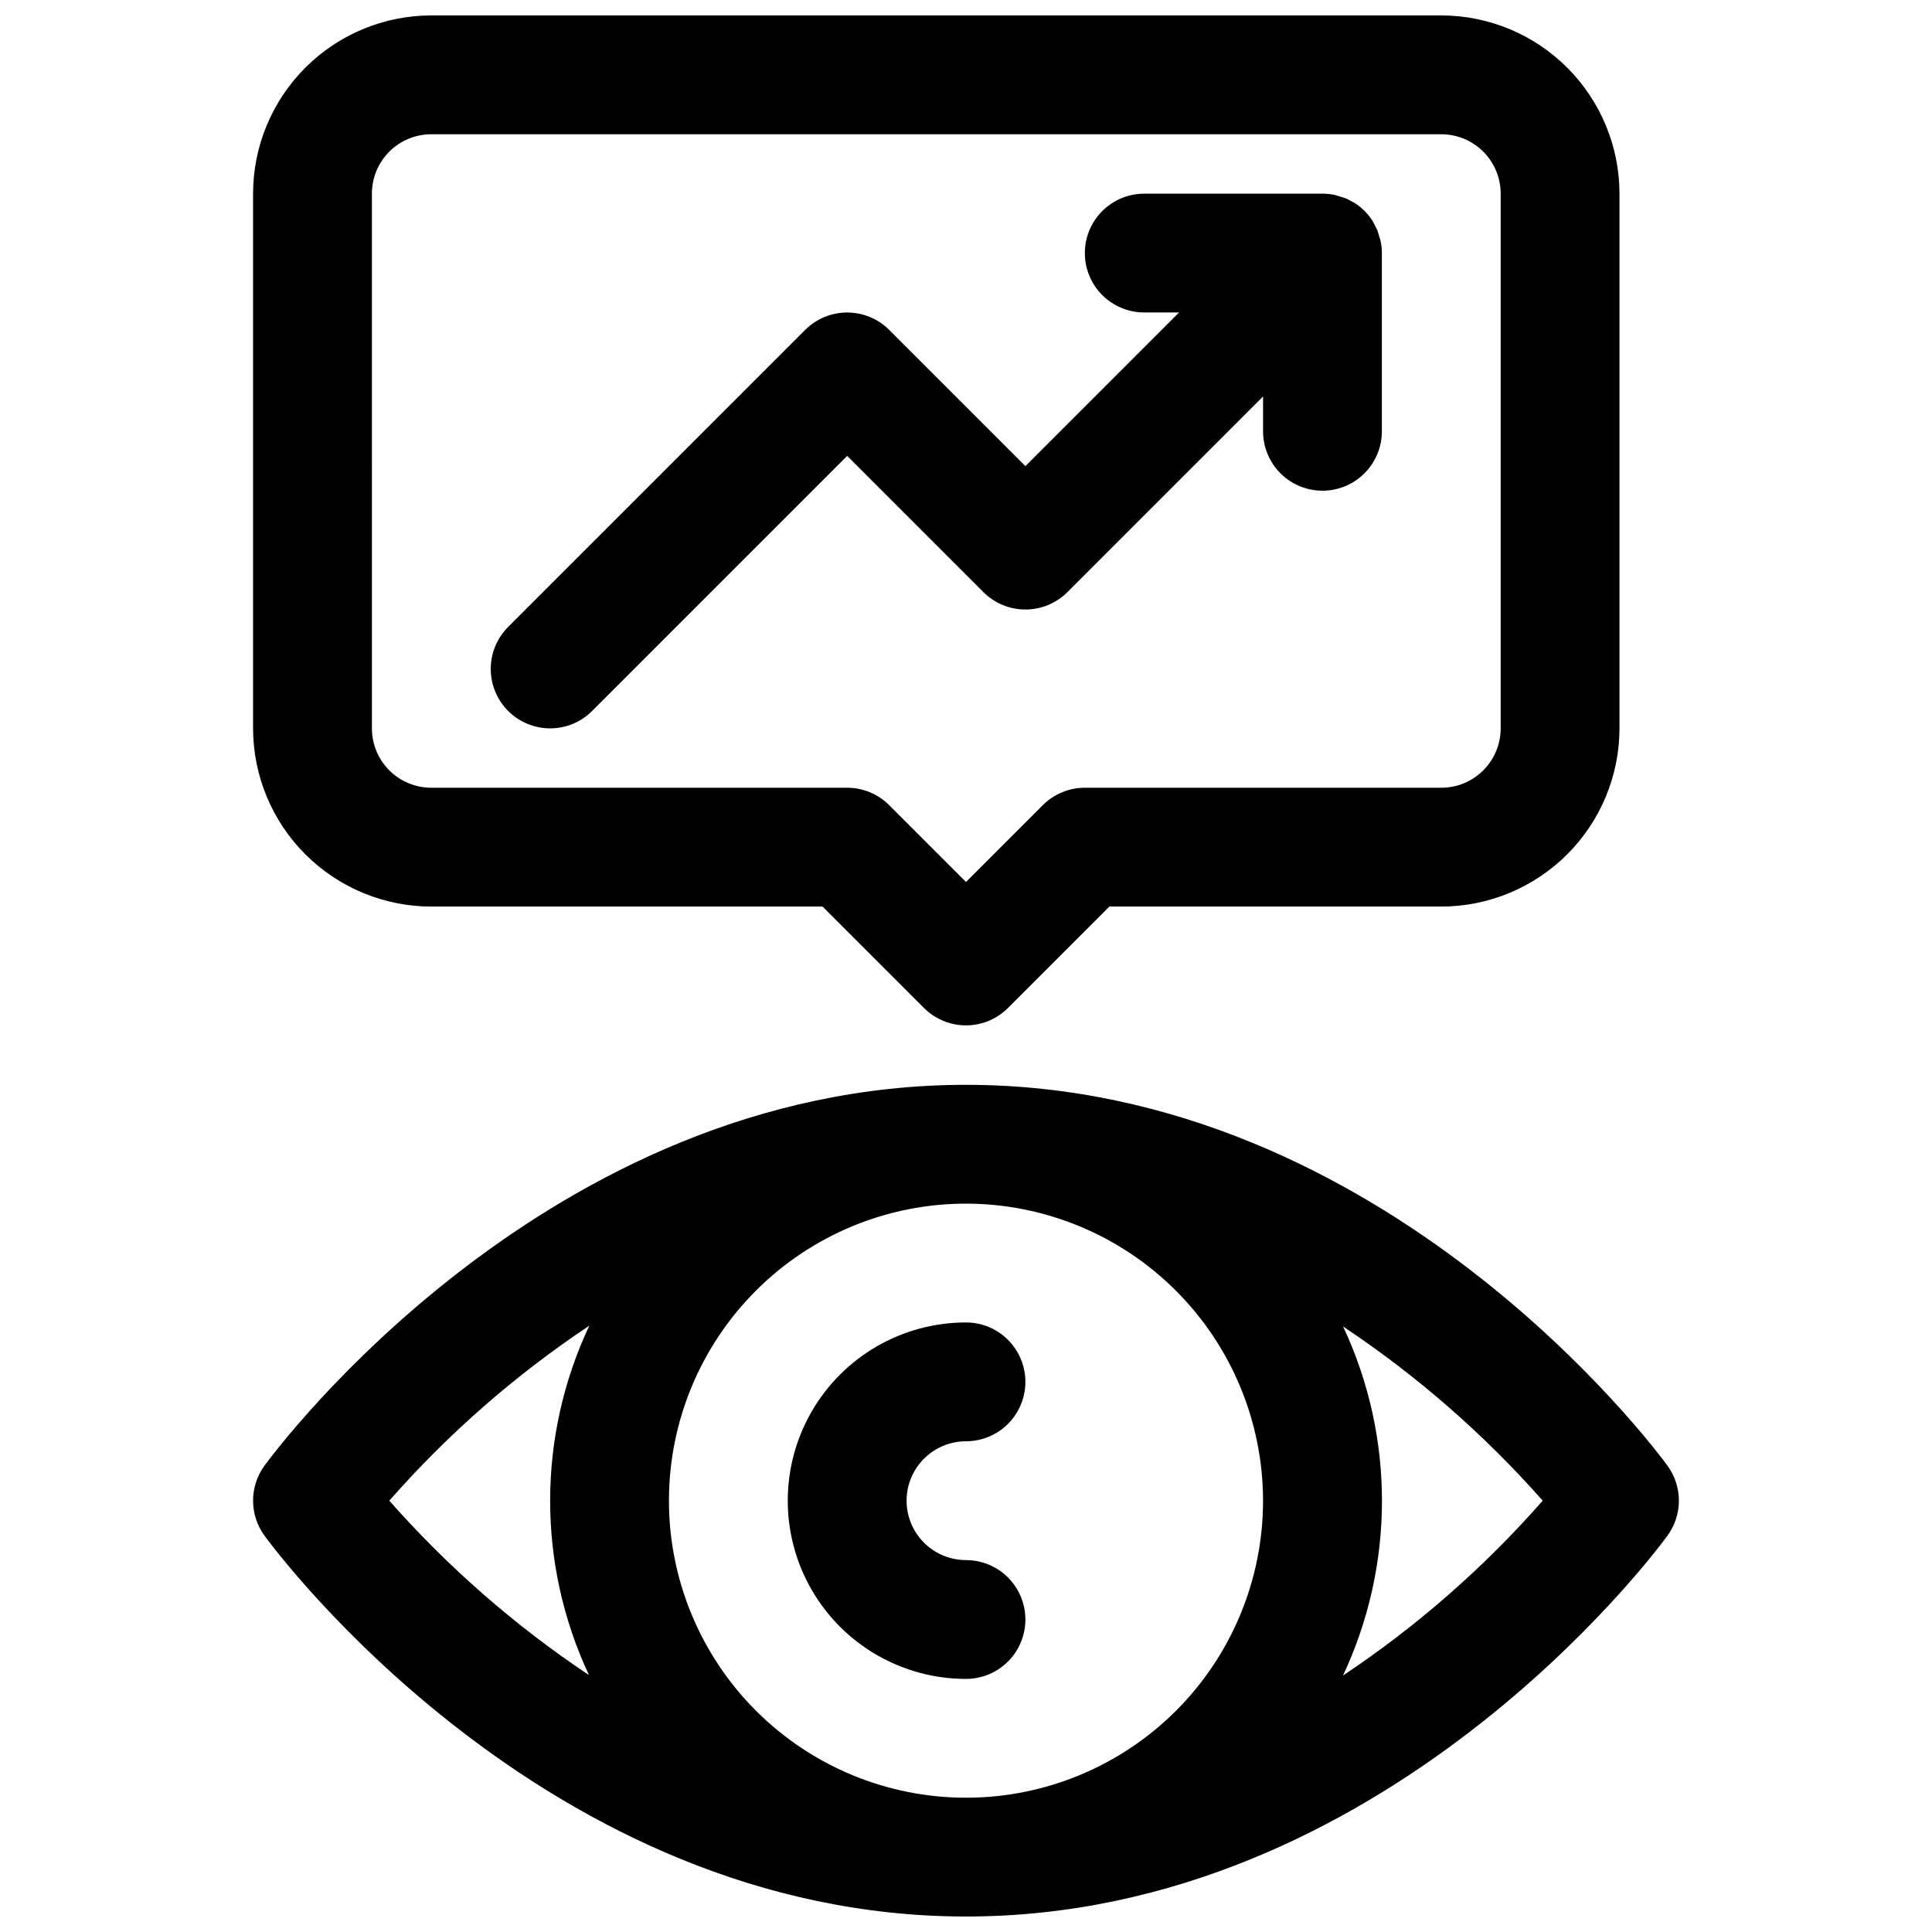 <?xml version="1.0" encoding="UTF-8"?>
<!-- Uploaded to: ICON Repo, www.svgrepo.com, Generator: ICON Repo Mixer Tools -->
<svg width="800px" height="800px" version="1.1" viewBox="144 144 512 512" xmlns="http://www.w3.org/2000/svg">
 <defs>
  <clipPath id="b">
   <path d="m211 431h378v220.9h-378z"/>
  </clipPath>
  <clipPath id="a">
   <path d="m211 148.09h363v267.91h-363z"/>
  </clipPath>
 </defs>
 <path d="m400 588.93c5.625 0 10.82-3 13.633-7.871 2.812-4.871 2.812-10.871 0-15.742s-8.008-7.875-13.633-7.875-10.824-3-13.637-7.871-2.812-10.871 0-15.742c2.812-4.871 8.012-7.875 13.637-7.875s10.82-3 13.633-7.871 2.812-10.871 0-15.742c-2.812-4.871-8.008-7.875-13.633-7.875-16.875 0-32.469 9.004-40.906 23.617s-8.438 32.621 0 47.234 24.031 23.613 40.906 23.613z"/>
 <g clip-path="url(#b)">
  <path d="m585.9 532.42c-3.004-4.109-74.844-100.93-185.9-100.93s-182.9 96.824-185.91 100.93c-1.965 2.691-3.023 5.941-3.023 9.273 0 3.332 1.059 6.578 3.023 9.273 3.008 4.109 74.848 100.93 185.91 100.93s182.9-96.824 185.9-100.93c1.965-2.695 3.023-5.941 3.023-9.273 0-3.332-1.059-6.582-3.023-9.273zm-107.18 9.273c0 20.879-8.293 40.898-23.055 55.664-14.766 14.762-34.789 23.055-55.664 23.055-20.879 0-40.902-8.293-55.664-23.055-14.766-14.766-23.059-34.785-23.059-55.664 0-20.879 8.293-40.902 23.059-55.664 14.762-14.762 34.785-23.055 55.664-23.055 20.871 0.02 40.879 8.32 55.637 23.082 14.758 14.758 23.059 34.766 23.082 55.637zm-231.55 0c15.559-17.711 33.379-33.301 53-46.367-13.805 29.316-13.836 63.258-0.078 92.598-19.57-13.051-37.359-28.594-52.922-46.23zm252.69 46.445c13.805-29.316 13.836-63.262 0.078-92.598 19.559 13.027 37.34 28.543 52.898 46.152-15.555 17.719-33.375 33.316-53 46.391z"/>
 </g>
 <g clip-path="url(#a)">
  <path d="m258.3 384.25h103.69l26.875 26.875c2.953 2.953 6.957 4.609 11.133 4.609 4.172 0 8.176-1.656 11.129-4.609l26.875-26.875h87.945c12.523-0.012 24.531-4.992 33.387-13.848 8.855-8.855 13.836-20.859 13.848-33.383v-141.7c-0.012-12.52-4.992-24.527-13.848-33.383-8.855-8.855-20.863-13.836-33.387-13.848h-267.65c-12.523 0.012-24.527 4.992-33.383 13.848-8.855 8.855-13.836 20.863-13.848 33.383v141.7c0.012 12.523 4.992 24.527 13.848 33.383s20.859 13.836 33.383 13.848zm-15.742-188.93c0-4.176 1.656-8.18 4.609-11.133 2.953-2.949 6.957-4.609 11.133-4.609h267.65c4.176 0 8.184 1.66 11.133 4.609 2.953 2.953 4.613 6.957 4.613 11.133v141.7c0 4.176-1.66 8.18-4.613 11.133-2.949 2.953-6.957 4.609-11.133 4.609h-94.461c-4.176 0-8.18 1.66-11.133 4.613l-20.355 20.359-20.359-20.359c-2.949-2.953-6.953-4.613-11.129-4.613h-110.21c-4.176 0-8.18-1.656-11.133-4.609s-4.609-6.957-4.609-11.133z"/>
 </g>
 <path d="m289.79 337.02c4.18 0.004 8.184-1.656 11.133-4.613l67.59-67.59 36.102 36.102c2.949 2.949 6.953 4.609 11.129 4.609 4.176 0 8.18-1.66 11.133-4.609l51.844-51.848v9.227c0 5.625 3 10.824 7.871 13.637s10.875 2.812 15.746 0c4.871-2.812 7.871-8.012 7.871-13.637v-47.23c-0.004-1.035-0.105-2.07-0.309-3.086-0.102-0.465-0.277-0.906-0.41-1.363h0.004c-0.137-0.531-0.297-1.059-0.48-1.574-0.234-0.535-0.543-1.031-0.789-1.574-0.191-0.398-0.406-0.789-0.637-1.164-1.152-1.734-2.637-3.219-4.371-4.371-0.375-0.23-0.766-0.445-1.164-0.637-0.512-0.277-1-0.582-1.574-0.789v0.004c-0.516-0.188-1.043-0.348-1.574-0.48-0.449-0.133-0.891-0.309-1.355-0.41-1.016-0.199-2.047-0.297-3.086-0.301h-47.23c-5.625 0-10.82 3.004-13.633 7.875-2.812 4.871-2.812 10.871 0 15.742s8.008 7.871 13.633 7.871h9.227l-40.715 40.715-36.102-36.102c-2.953-2.949-6.957-4.609-11.129-4.609-4.176 0-8.18 1.66-11.133 4.609l-78.719 78.719v0.004c-2.953 2.953-4.609 6.957-4.609 11.129 0 4.176 1.656 8.18 4.609 11.133s6.957 4.609 11.129 4.613z"/>
</svg>